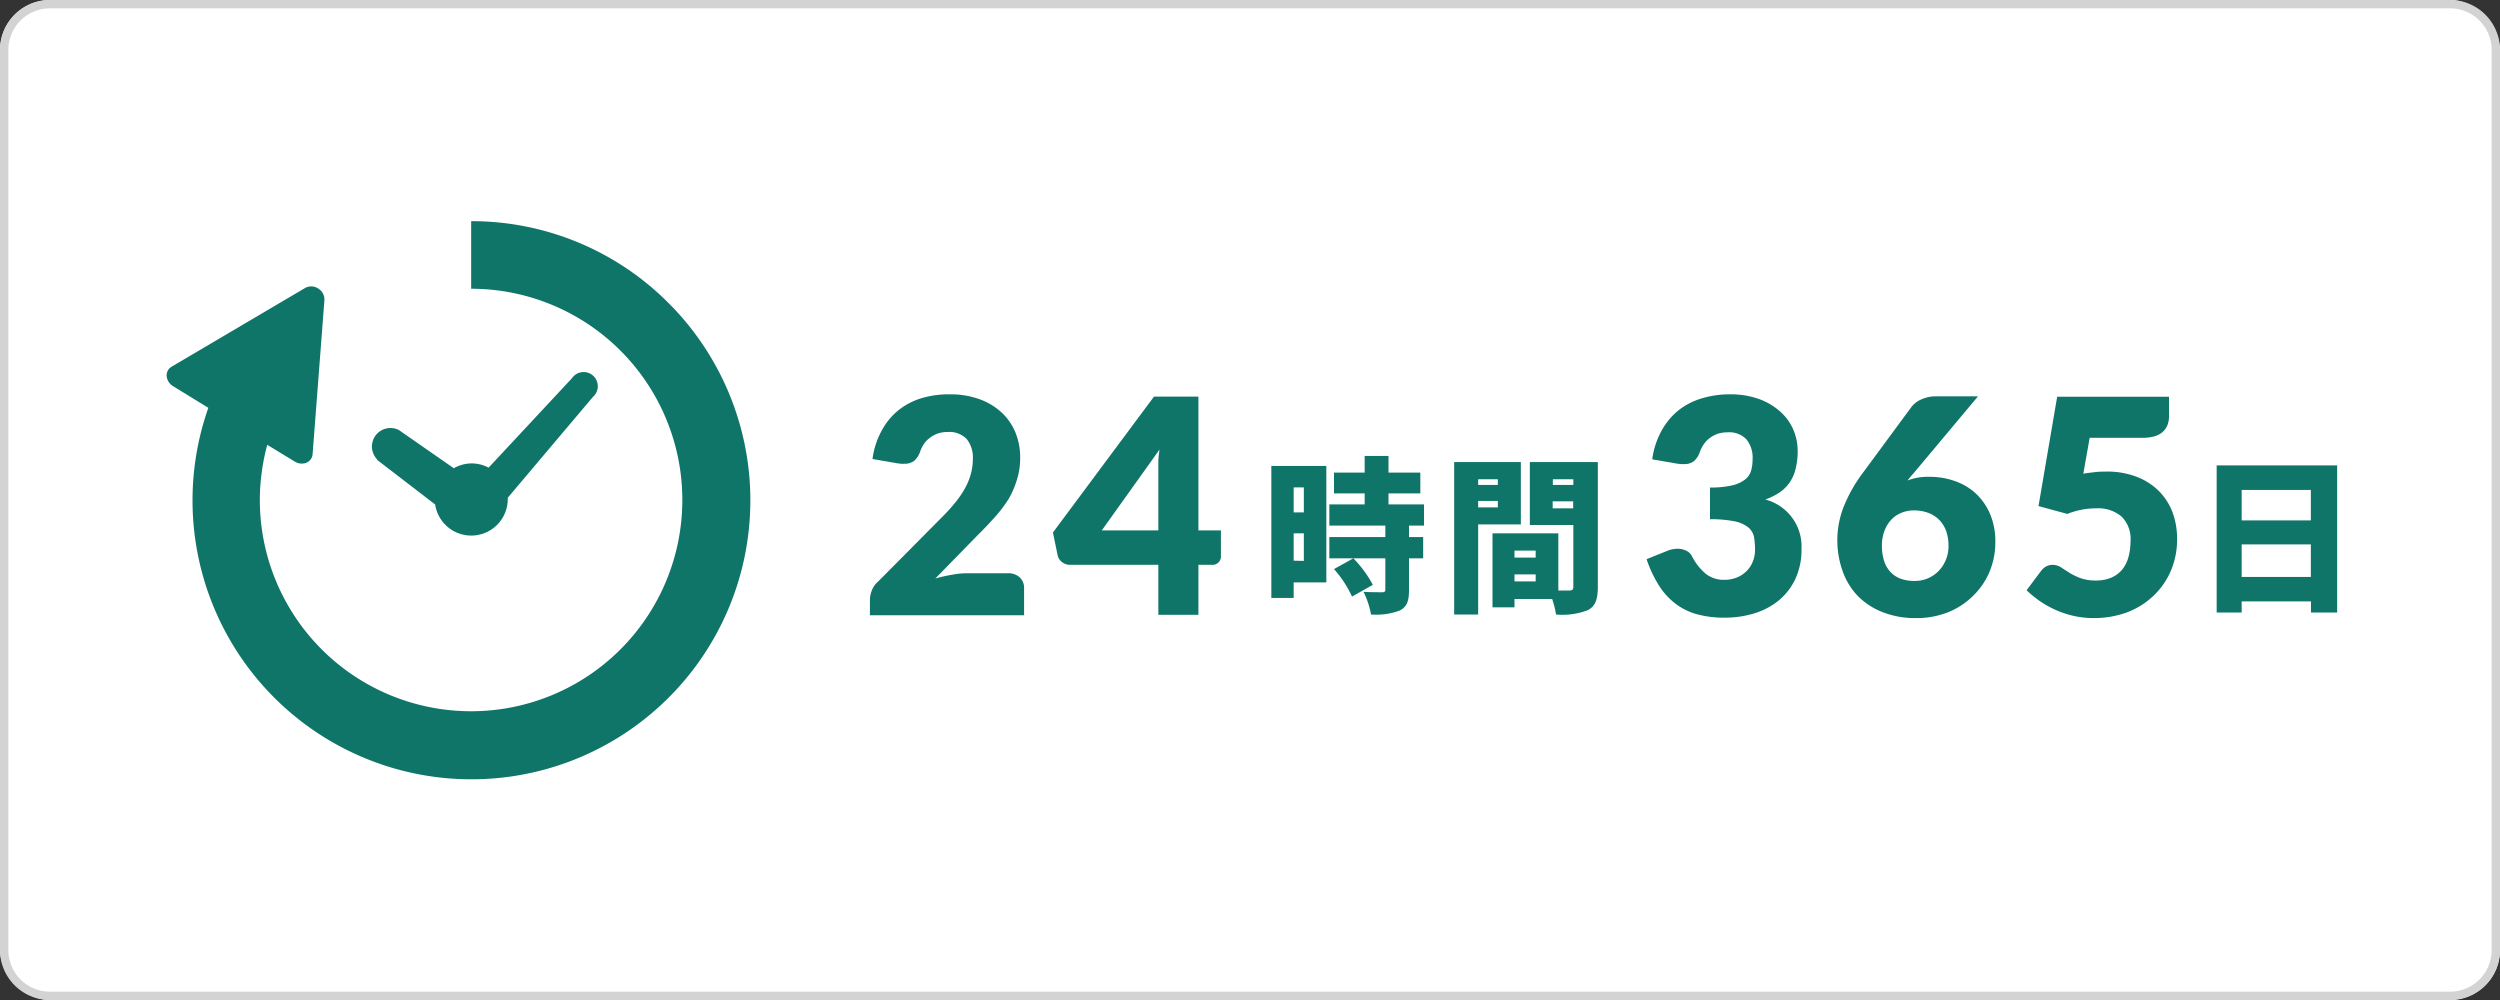 <svg xmlns="http://www.w3.org/2000/svg" width="300" height="120" viewBox="0 0 300 120"><rect x="0" y="0" width="300" height="120" fill="#333333" stroke="none"/><defs><style>.a{fill:#fff;}.b{fill:#d3d3d3;}.c{fill:#0f7569;}</style></defs><title>img_service03</title><rect class="a" width="300" height="120" rx="6"/><path class="b" d="M294,1a5,5,0,0,1,5,5V114a5,5,0,0,1-5,5H6a5,5,0,0,1-5-5V6A5,5,0,0,1,6,1H294m0-1H6A6,6,0,0,0,0,6V114a6,6,0,0,0,6,6H294a6,6,0,0,0,6-6V6a6,6,0,0,0-6-6Z"/><path class="c" d="M114,47.32a10.16,10.16,0,0,1,3.5.57,7.83,7.83,0,0,1,2.65,1.57,6.83,6.83,0,0,1,1.69,2.41,7.85,7.85,0,0,1,.58,3.07,8.47,8.47,0,0,1-.4,2.66A10.37,10.37,0,0,1,121,59.93a16.15,16.15,0,0,1-1.63,2.14c-.62.69-1.28,1.39-2,2.1l-5.13,5.25a18.18,18.18,0,0,1,2-.45,9.9,9.9,0,0,1,1.81-.18h4.9a2,2,0,0,1,1.42.5,1.7,1.7,0,0,1,.52,1.3v3.24H104.39V72a3.13,3.13,0,0,1,.22-1.12,2.59,2.59,0,0,1,.75-1.08l7.56-7.62a22.77,22.77,0,0,0,1.69-1.85,11.49,11.49,0,0,0,1.19-1.74,7.71,7.71,0,0,0,.7-1.71,6.63,6.63,0,0,0,.24-1.8,3.5,3.5,0,0,0-.75-2.41,2.9,2.9,0,0,0-2.28-.83,3.8,3.8,0,0,0-1.15.17,3.73,3.73,0,0,0-.93.49,3.28,3.28,0,0,0-.72.72,4.28,4.28,0,0,0-.47.9,2.62,2.62,0,0,1-.73,1.17,1.85,1.85,0,0,1-1.2.36,2.68,2.68,0,0,1-.39,0l-.42-.05-3-.52a9.7,9.7,0,0,1,1.11-3.42,8.06,8.06,0,0,1,2-2.43,8.29,8.29,0,0,1,2.78-1.45A11.44,11.44,0,0,1,114,47.32Z"/><path class="c" d="M143.81,63.65h2.7v3.13a1,1,0,0,1-1.08,1h-1.62v6H139v-6H128.4a1.47,1.47,0,0,1-.94-.32,1.35,1.35,0,0,1-.54-.81l-.57-2.75,12.13-16.31h5.33ZM139,56.81c0-.42,0-.88,0-1.36s.08-1,.14-1.5l-6.93,9.7H139Z"/><path class="c" d="M159.16,69.89h-3.92v1.86h-2.68V55.91h6.6Zm-3.92-11.4v3h1.22v-3Zm1.22,8.82V64h-1.22v3.28Zm12.62-4.24v1.38h1.7V67h-1.7v3.81c0,1.32-.24,2-1.12,2.46a8.17,8.17,0,0,1-3.44.47,10,10,0,0,0-.9-2.72c.84.05,1.92.05,2.22.05s.4-.07.4-.33V67h-6.72V64.45h6.72V63.07h-6.72V60.53h4.24V59.21h-3.68v-2.5h3.68v-2h2.86v2h3.82v2.5h-3.82v1.32h4.26v2.54Zm-6.84,8.52a13.27,13.27,0,0,0-2.16-3.3L162.4,67a13.63,13.63,0,0,1,2.34,3.18Z"/><path class="c" d="M177.38,62.93V73.74H174.5V55.45h8v7.48Zm0-5.42v.68h2.36v-.68Zm2.36,3.38v-.78h-2.36v.78Zm12,9.52c0,1.48-.28,2.3-1.16,2.79a8.44,8.44,0,0,1-3.86.54,10.43,10.43,0,0,0-.46-1.86h-4.52v1H179.1V64H187v6.86h1.32c.36,0,.48-.12.48-.45V63h-5.22V55.45h8.16Zm-10-4.34v.84h2.54v-.84Zm2.54,3.7v-.84h-2.54v.84Zm2.06-12.26v.68h2.46v-.68ZM188.78,61v-.84h-2.46V61Z"/><path class="c" d="M207.58,47.32a10,10,0,0,1,3.46.55,7.7,7.7,0,0,1,2.55,1.49,6.18,6.18,0,0,1,1.59,2.16,6.46,6.46,0,0,1,.54,2.61,8.41,8.41,0,0,1-.26,2.18,4.83,4.83,0,0,1-.74,1.64,4.77,4.77,0,0,1-1.23,1.18,7.54,7.54,0,0,1-1.66.81,5.82,5.82,0,0,1,4.35,5.92,8.3,8.3,0,0,1-.75,3.64,7.48,7.48,0,0,1-2,2.57,8.59,8.59,0,0,1-2.94,1.54,11.93,11.93,0,0,1-3.49.51,12.46,12.46,0,0,1-3.33-.4,7.62,7.62,0,0,1-2.59-1.26,8.26,8.26,0,0,1-2-2.19,14.6,14.6,0,0,1-1.49-3.17l2.49-1a2.59,2.59,0,0,1,.64-.19,3.26,3.26,0,0,1,.62-.06,2.33,2.33,0,0,1,1,.23,1.5,1.5,0,0,1,.69.65,6.58,6.58,0,0,0,1.72,2.17,3.5,3.5,0,0,0,2.14.68,4,4,0,0,0,1.63-.32,3.61,3.61,0,0,0,1.15-.81,3.5,3.5,0,0,0,.69-1.12A3.57,3.57,0,0,0,210.6,66a8.82,8.82,0,0,0-.11-1.52,2,2,0,0,0-.66-1.16,3.81,3.81,0,0,0-1.63-.75,14,14,0,0,0-3-.26V58.5a11.12,11.12,0,0,0,2.64-.25,4,4,0,0,0,1.56-.7,2.05,2.05,0,0,0,.73-1.07,5,5,0,0,0,.18-1.38,3.46,3.46,0,0,0-.75-2.39,2.86,2.86,0,0,0-2.27-.83,3.87,3.87,0,0,0-1.16.17,3.91,3.91,0,0,0-.93.49,3.23,3.23,0,0,0-.71.72,3.9,3.9,0,0,0-.48.9,2.62,2.62,0,0,1-.73,1.17,1.83,1.83,0,0,1-1.2.36,2.48,2.48,0,0,1-.38,0l-.43-.05-3-.52a9.7,9.7,0,0,1,1.11-3.42,8.2,8.2,0,0,1,2-2.43,8.29,8.29,0,0,1,2.78-1.45A11.49,11.49,0,0,1,207.58,47.32Z"/><path class="c" d="M231.66,57.22a8.77,8.77,0,0,1,2.81.47A7.15,7.15,0,0,1,237,59.13a7.26,7.26,0,0,1,1.77,2.46,8.38,8.38,0,0,1,.67,3.5,9.11,9.11,0,0,1-.68,3.48,8.61,8.61,0,0,1-1.94,2.88,9.1,9.1,0,0,1-3,2,10.27,10.27,0,0,1-3.91.72,10.64,10.64,0,0,1-3.94-.69,8.54,8.54,0,0,1-3-1.93,8.25,8.25,0,0,1-1.85-3,11.05,11.05,0,0,1,.11-7.71,17.8,17.8,0,0,1,2.24-4l5.9-8a2.92,2.92,0,0,1,1.19-.91,4.14,4.14,0,0,1,1.8-.37h5l-7.78,9.29c-.12.13-.24.26-.35.4l-.33.41a7.13,7.13,0,0,1,1.32-.36A7.69,7.69,0,0,1,231.66,57.22Zm-5.83,8.26a5.92,5.92,0,0,0,.24,1.75,3.36,3.36,0,0,0,.72,1.33,3.18,3.18,0,0,0,1.22.86,4.8,4.8,0,0,0,1.74.29,3.92,3.92,0,0,0,2.9-1.21,4.29,4.29,0,0,0,.86-1.33,4.35,4.35,0,0,0,.31-1.67,5.31,5.31,0,0,0-.29-1.8,3.69,3.69,0,0,0-.84-1.33,3.62,3.62,0,0,0-1.31-.83,4.81,4.81,0,0,0-1.7-.29,3.85,3.85,0,0,0-1.54.3,3.49,3.49,0,0,0-1.22.85,4.08,4.08,0,0,0-.8,1.34A5,5,0,0,0,225.83,65.48Z"/><path class="c" d="M260.28,49.91A2.93,2.93,0,0,1,260.1,51a2.27,2.27,0,0,1-.56.82,2.74,2.74,0,0,1-1,.54,5.58,5.58,0,0,1-1.51.18h-6.27L250,56.84c.5-.08,1-.14,1.43-.19s.9-.06,1.33-.06a9.79,9.79,0,0,1,3.65.63,7.64,7.64,0,0,1,2.67,1.72,7.23,7.23,0,0,1,1.63,2.56,9,9,0,0,1,.54,3.14,9.6,9.6,0,0,1-.74,3.84,8.93,8.93,0,0,1-2.08,3,9.34,9.34,0,0,1-3.18,2,11.46,11.46,0,0,1-4,.69,10.8,10.8,0,0,1-2.44-.27,11.63,11.63,0,0,1-2.18-.73,11.85,11.85,0,0,1-1.88-1.06,13.31,13.31,0,0,1-1.56-1.28l1.73-2.31a2,2,0,0,1,.62-.55,1.76,1.76,0,0,1,.78-.19,1.89,1.89,0,0,1,1,.3l1,.65a8.12,8.12,0,0,0,1.32.64,5.38,5.38,0,0,0,1.88.29,4.53,4.53,0,0,0,1.9-.37,3.53,3.53,0,0,0,1.29-1,4.18,4.18,0,0,0,.72-1.5,7.14,7.14,0,0,0,.23-1.82A3.77,3.77,0,0,0,254.6,62a4.32,4.32,0,0,0-3.06-1,9.26,9.26,0,0,0-3.46.67l-3.46-.94,2.24-13.12h13.42Z"/><path class="c" d="M280.46,55.85V73.5h-3.14V72.17H269V73.5h-3V55.85ZM269,58.79v3.66h8.3V58.79Zm8.3,10.44v-3.9H269v3.9Z"/><path class="c" d="M45.22,55.16l7,5.38A4.38,4.38,0,0,0,60.93,60a2.48,2.48,0,0,0,0-.27l10.22-12.1a1.7,1.7,0,1,0-2.52-2.24l-10,10.73a4.27,4.27,0,0,0-4.17.07l-6.57-4.57a2.22,2.22,0,0,0-2.6,3.54Z"/><path class="c" d="M80.2,36.34a33.34,33.34,0,0,0-23.66-9.8v8.11A25.35,25.35,0,1,1,31.18,60a25.73,25.73,0,0,1,.89-6.62l3.29,2a1.56,1.56,0,0,0,1.4.15,1.2,1.2,0,0,0,.75-1L38.93,36a1.53,1.53,0,0,0-.75-1.38,1.51,1.51,0,0,0-1.57-.06L20.6,44a1.19,1.19,0,0,0-.6,1.13,1.57,1.57,0,0,0,.75,1.2L25,48.94A33.47,33.47,0,1,0,80.2,36.34Z"/></svg>